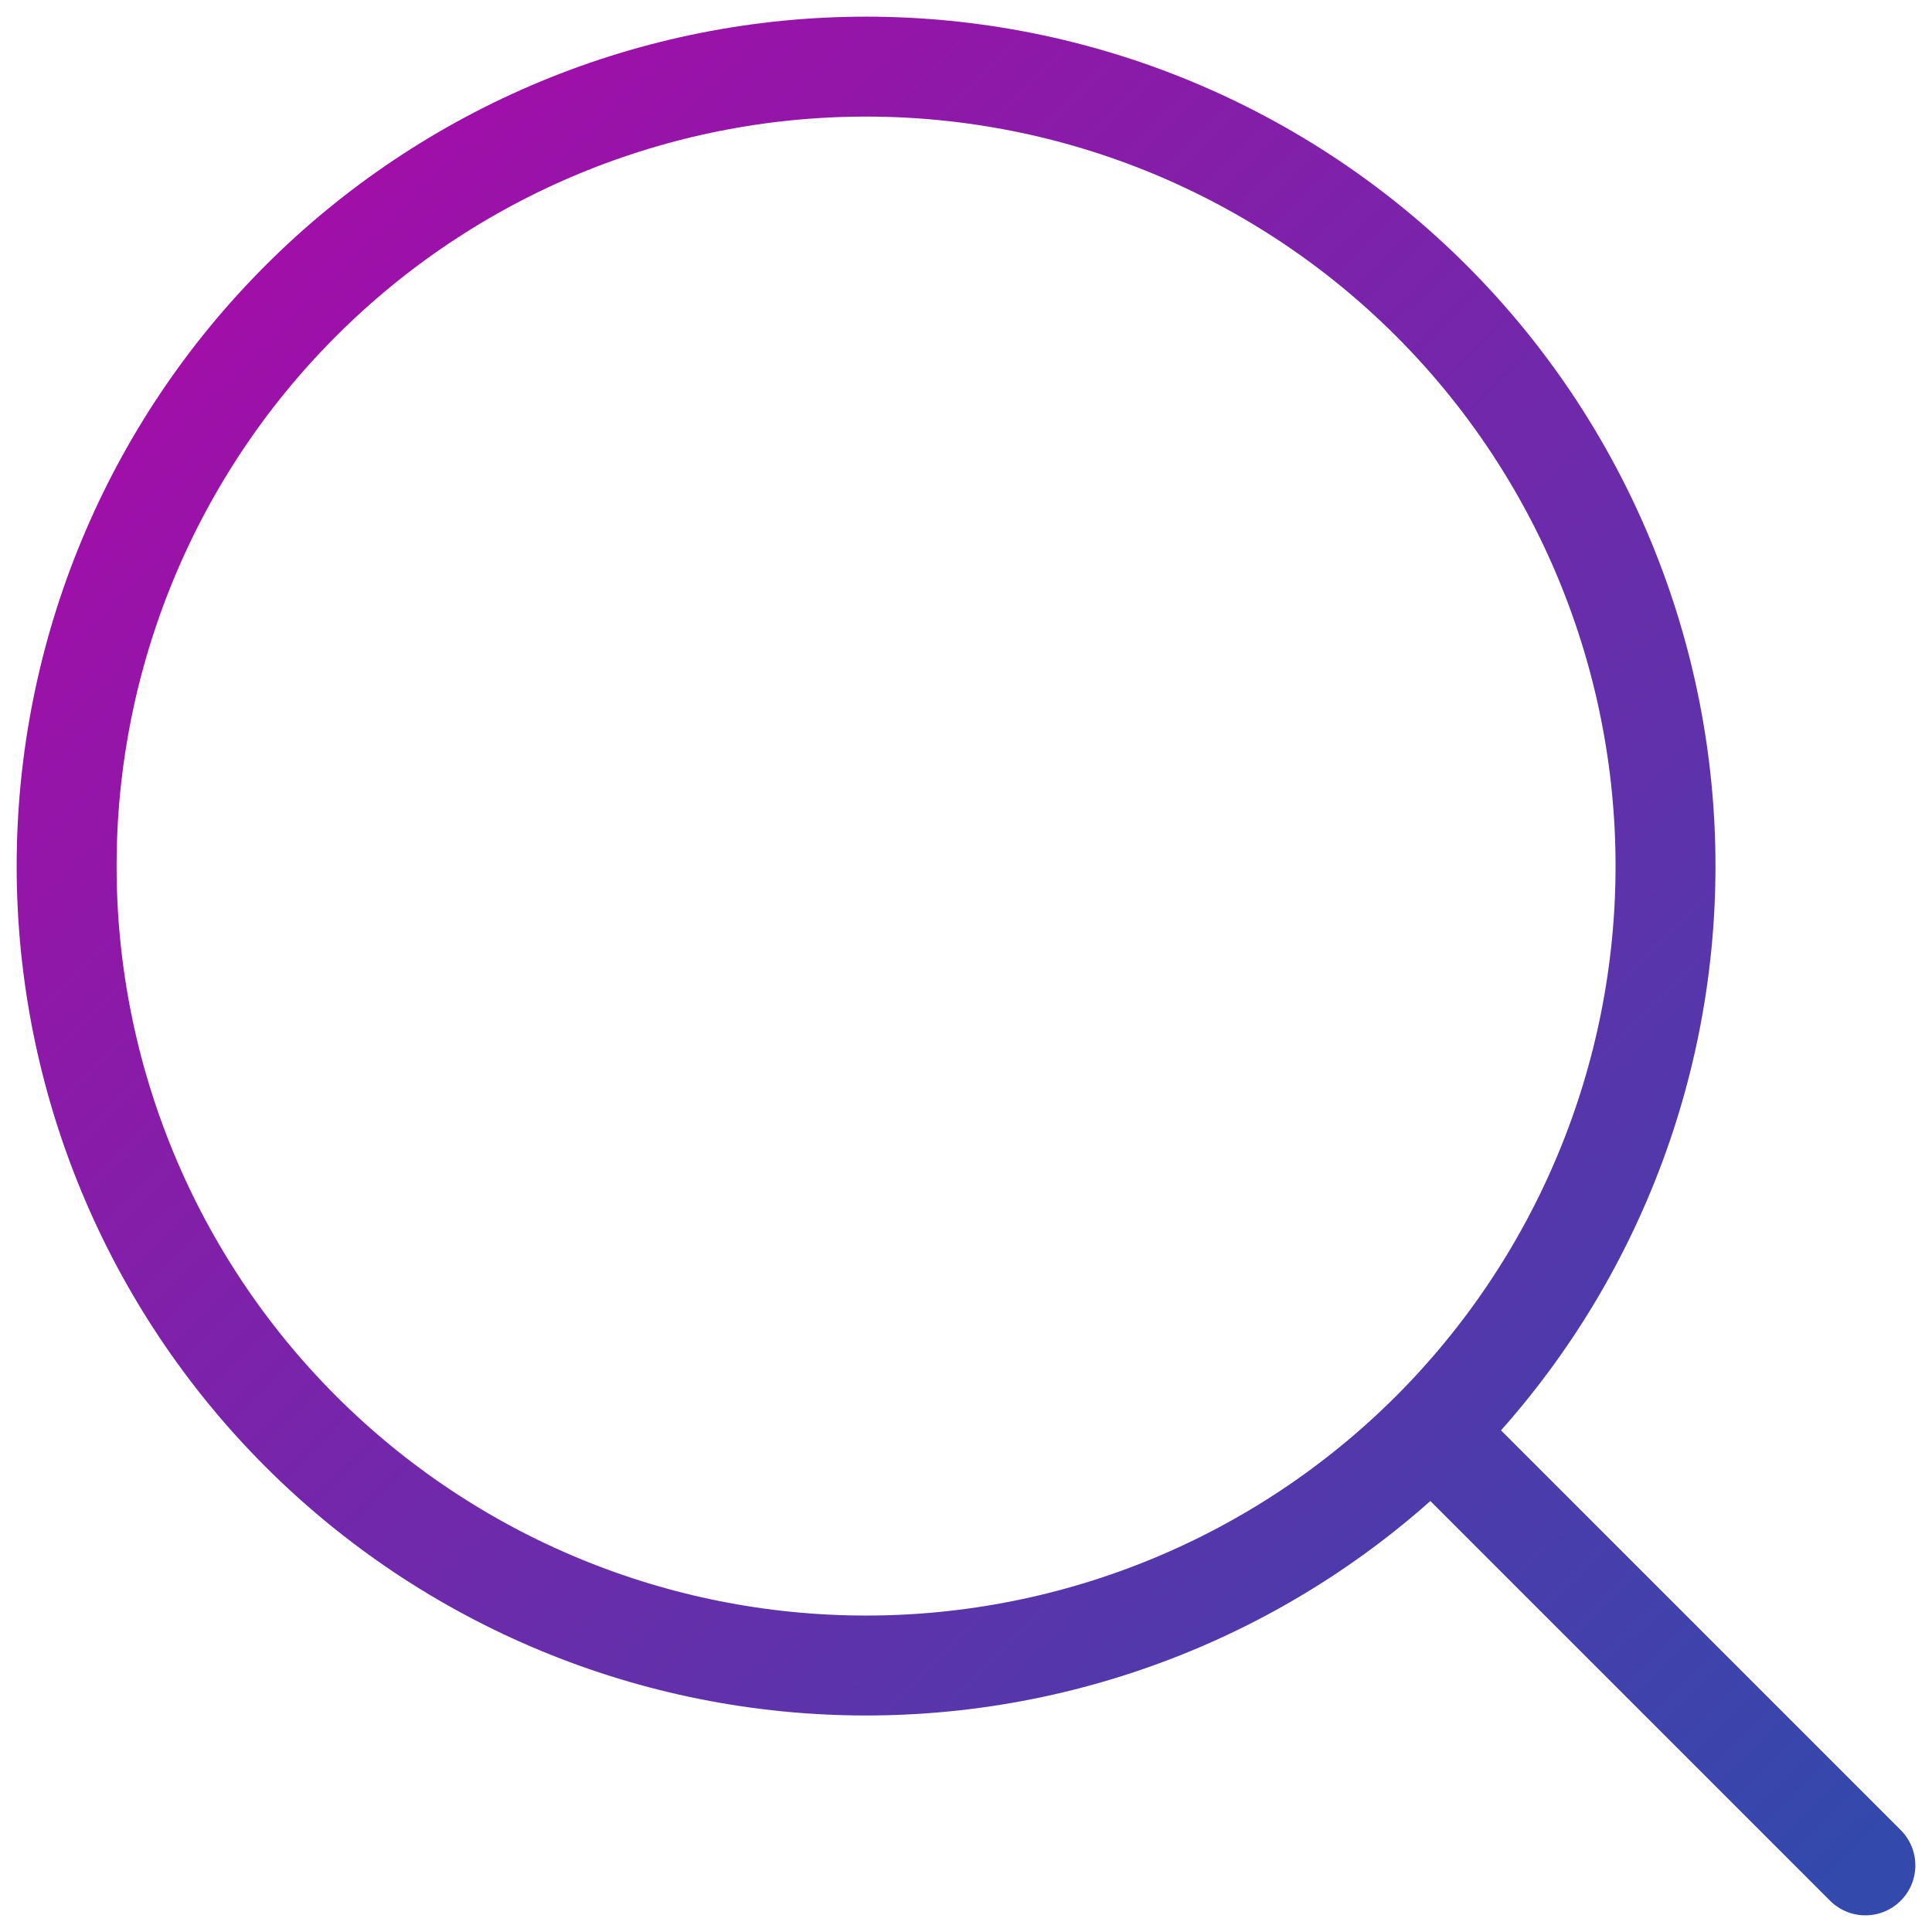 <svg width="29" height="29" viewBox="0 0 29 29" fill="none" xmlns="http://www.w3.org/2000/svg">
<path d="M28 28L21.486 21.486M21.486 21.486C22.6 20.371 23.484 19.048 24.087 17.592C24.69 16.137 25 14.576 25 13C25 11.424 24.69 9.864 24.087 8.408C23.484 6.952 22.6 5.629 21.486 4.515C20.371 3.4 19.048 2.517 17.592 1.913C16.137 1.31 14.576 1 13 1C11.424 1 9.864 1.31 8.408 1.913C6.952 2.517 5.629 3.4 4.515 4.515C2.264 6.765 1 9.818 1 13C1 16.183 2.264 19.235 4.515 21.486C6.765 23.736 9.818 25 13 25C16.183 25 19.235 23.736 21.486 21.486Z" stroke="url(#paint0_linear_3471_3550)" stroke-width="1.5" stroke-linecap="round" stroke-linejoin="round"/>
<defs>
<linearGradient id="paint0_linear_3471_3550" x1="1.117" y1="1" x2="27.883" y2="28" gradientUnits="userSpaceOnUse">
<stop stop-color="#AE08A8"/>
<stop offset="1" stop-color="#3349AC"/>
</linearGradient>
</defs>
</svg>
